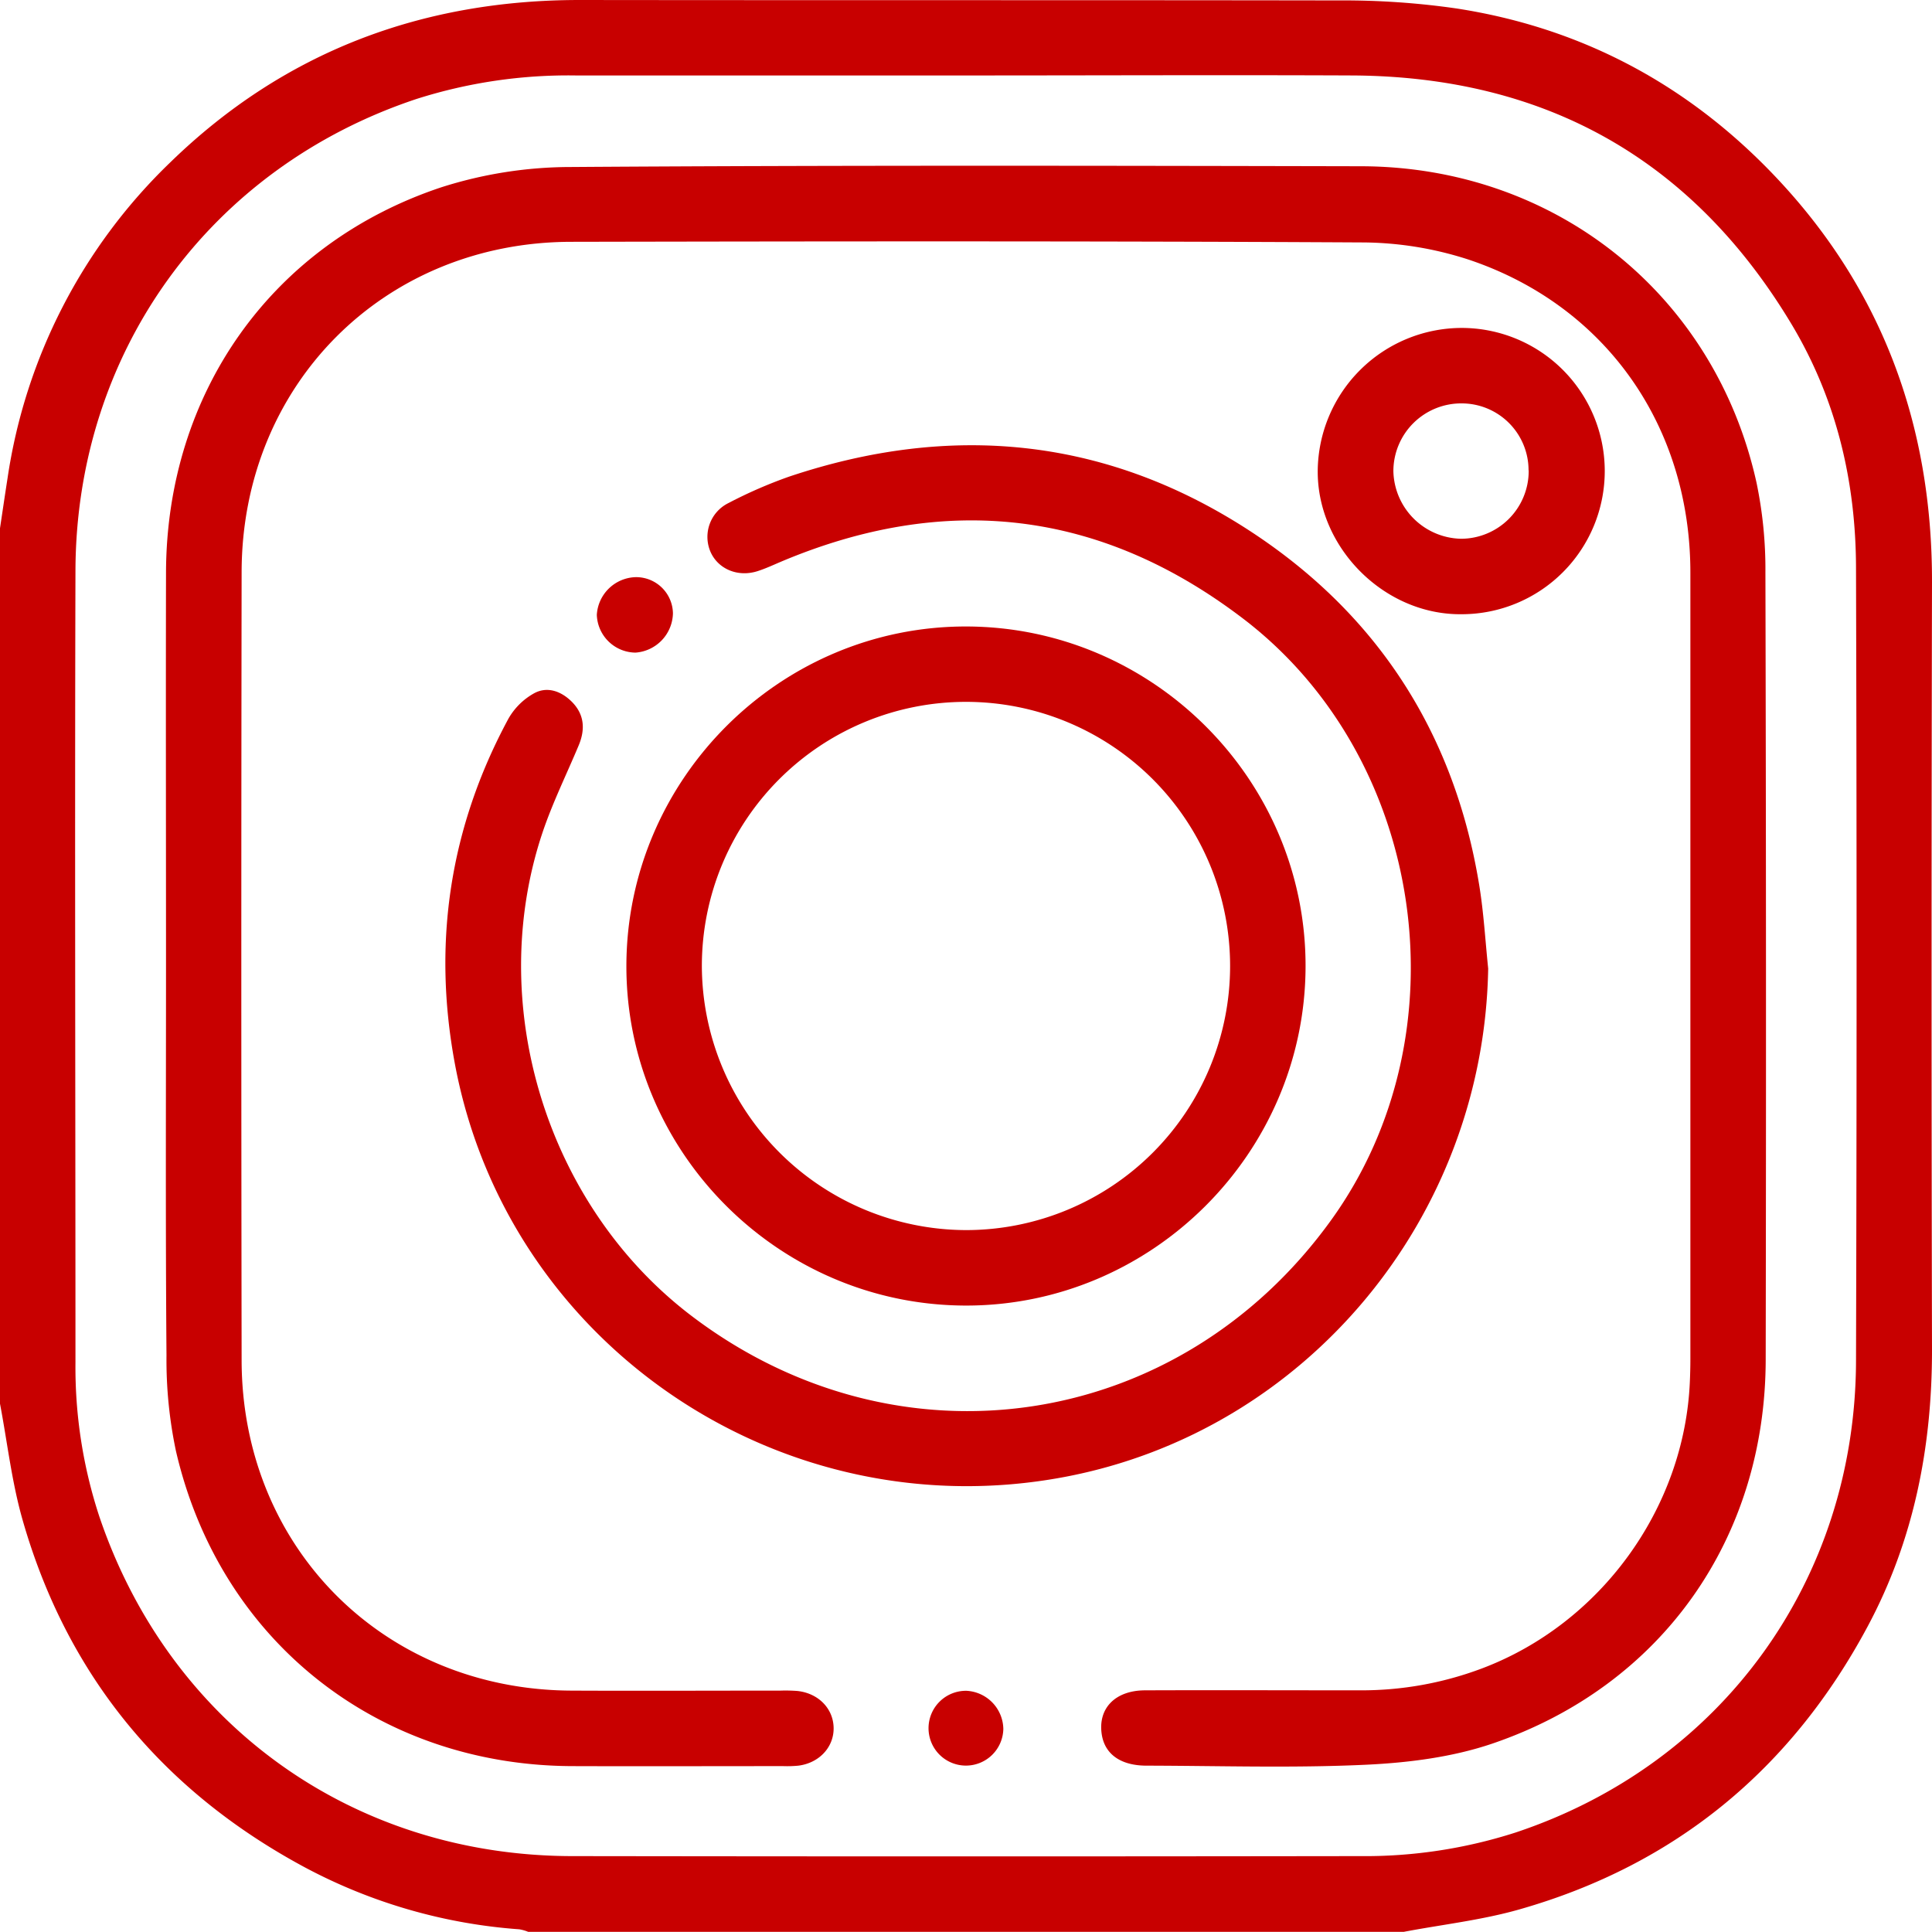 <svg xmlns="http://www.w3.org/2000/svg" viewBox="0 0 409.63 409.6" fill="#c80000"><path d="M0,297.62V112c.53-3.54,1.05-7.08,1.6-10.61a116.51,116.51,0,0,1,34.54-67C60.2,11,89.4,0,122.93,0c53.72.07,107.44,0,161.16.09a167.22,167.22,0,0,1,24.69,1.7c26,4,48.25,15.68,66.53,34.5,23.52,24.22,34.4,53.56,34.32,87.24q-.18,81.38,0,162.77c0,20.6-3.87,40.28-13.63,58.52-16.19,30.26-40.71,50.56-73.78,60-8,2.29-16.4,3.22-24.61,4.78H112a8.87,8.87,0,0,0-1.89-.54A113.81,113.81,0,0,1,64.78,396c-30.24-16.2-50.55-40.71-60-73.77C2.49,314.22,1.56,305.83,0,297.62ZM204.92,16h-82.8a106,106,0,0,0-33.86,5C44.45,35.6,16.17,74.58,16,120.89c-.16,56,0,112,0,168a101.37,101.37,0,0,0,5.06,32.65c14.92,44.09,53.78,72,100.41,72q83.4.12,166.8,0a104.45,104.45,0,0,0,33.06-5c43.78-14.57,72-53.57,72.19-99.85q.24-84,0-168c0-18.47-4.12-36-13.66-51.93-21-35-52.23-52.5-93-52.76C259.59,15.88,232.26,16,204.92,16Z"/><path d="M35.2,204.56c0-27.73-.06-55.46,0-83.19.11-38,22.35-69.65,58.34-81.65A90.46,90.46,0,0,1,121,35.41c55.86-.38,111.72-.28,167.58-.16,41.14.09,75,27.15,83.84,67.07a89.86,89.86,0,0,1,1.89,19q.21,83.39.06,166.78c0,38-21.94,69.27-57.86,81.55-8.54,2.92-17.94,4.1-27,4.52-15.44.72-30.93.22-46.39.19-5.5,0-8.86-2.41-9.52-6.61-.85-5.5,2.8-9.33,9.15-9.36,15.2-.06,30.4,0,45.6,0a72.39,72.39,0,0,0,25.8-4.62c25.18-9.47,43-33.95,44.14-60.83.07-1.6.11-3.2.11-4.8V121.41c0-31-17.89-56.6-47-66.36a73.75,73.75,0,0,0-22.73-3.65c-55.85-.3-111.72-.24-167.58-.13-39.66.07-69.79,30.28-69.86,70q-.13,83.6,0,167.18c.07,39.7,30.21,69.81,69.88,70,14.8.07,29.6,0,44.4,0a33,33,0,0,1,3.59.08c4.44.49,7.59,3.74,7.65,7.83s-3.07,7.44-7.46,8a24.29,24.29,0,0,1-3.19.1c-14.94,0-29.87.05-44.8,0-41.27-.16-74.72-26.61-84-66.83a93.5,93.5,0,0,1-2-20.23C35.08,259.76,35.2,232.16,35.2,204.56Z"/><path d="M315.53,205.35c-.91,52.86-38.56,98.16-89.93,107.82-60,11.29-118.06-28.08-129.16-87.65-4.78-25.68-1.06-50.11,11.34-73.11a14.17,14.17,0,0,1,5.47-5.42c2.79-1.52,5.74-.45,8,1.81,2.67,2.69,2.86,5.86,1.45,9.23-2.56,6.12-5.52,12.12-7.64,18.39-12.31,36.59.88,79.24,31.51,102.54,44,33.48,103.47,24.54,135.76-20.4,28.36-39.47,19.94-97.85-18.74-127.38-30.26-23.09-63.16-26.85-98.2-12-1.59.68-3.17,1.41-4.81,1.93-4.22,1.33-8.45-.51-10-4.26a8,8,0,0,1,3.89-10.2,98.14,98.14,0,0,1,12.8-5.58c34.12-11.44,66.84-8.43,97.21,11.16,27.36,17.66,43.81,43,49.12,75.26C314.58,193.39,314.91,199.39,315.53,205.35Z"/><path d="M204.62,276.81c-39.61-.14-71.94-32.63-71.81-72.17S165.44,132.7,205,132.83s71.94,32.63,71.81,72.17S244.16,276.94,204.62,276.81Zm.19-16a56,56,0,1,0-56-56h0A56.18,56.18,0,0,0,204.81,260.81Z"/><path d="M309.83,69.53a30.35,30.35,0,0,1,.13,60.7h0c-16.41.22-30.75-14.11-30.57-30.54A30.58,30.58,0,0,1,309.83,69.53Zm14.26,30.2a14.18,14.18,0,0,0-14.16-14.2h0a14.38,14.38,0,0,0-14.5,14.26h0v.13a14.67,14.67,0,0,0,14.31,14.31,14.38,14.38,0,0,0,14.38-14.38h0v-.12Z"/><path d="M142.68,130a8.54,8.54,0,0,1-7.94,8.37,8.29,8.29,0,0,1-8.2-8,8.49,8.49,0,0,1,8.24-8,7.8,7.8,0,0,1,7.9,7.7h0Z"/><path d="M212.73,366.56a7.93,7.93,0,1,1-7.79-8.07A8.24,8.24,0,0,1,212.73,366.56Z"/></svg>